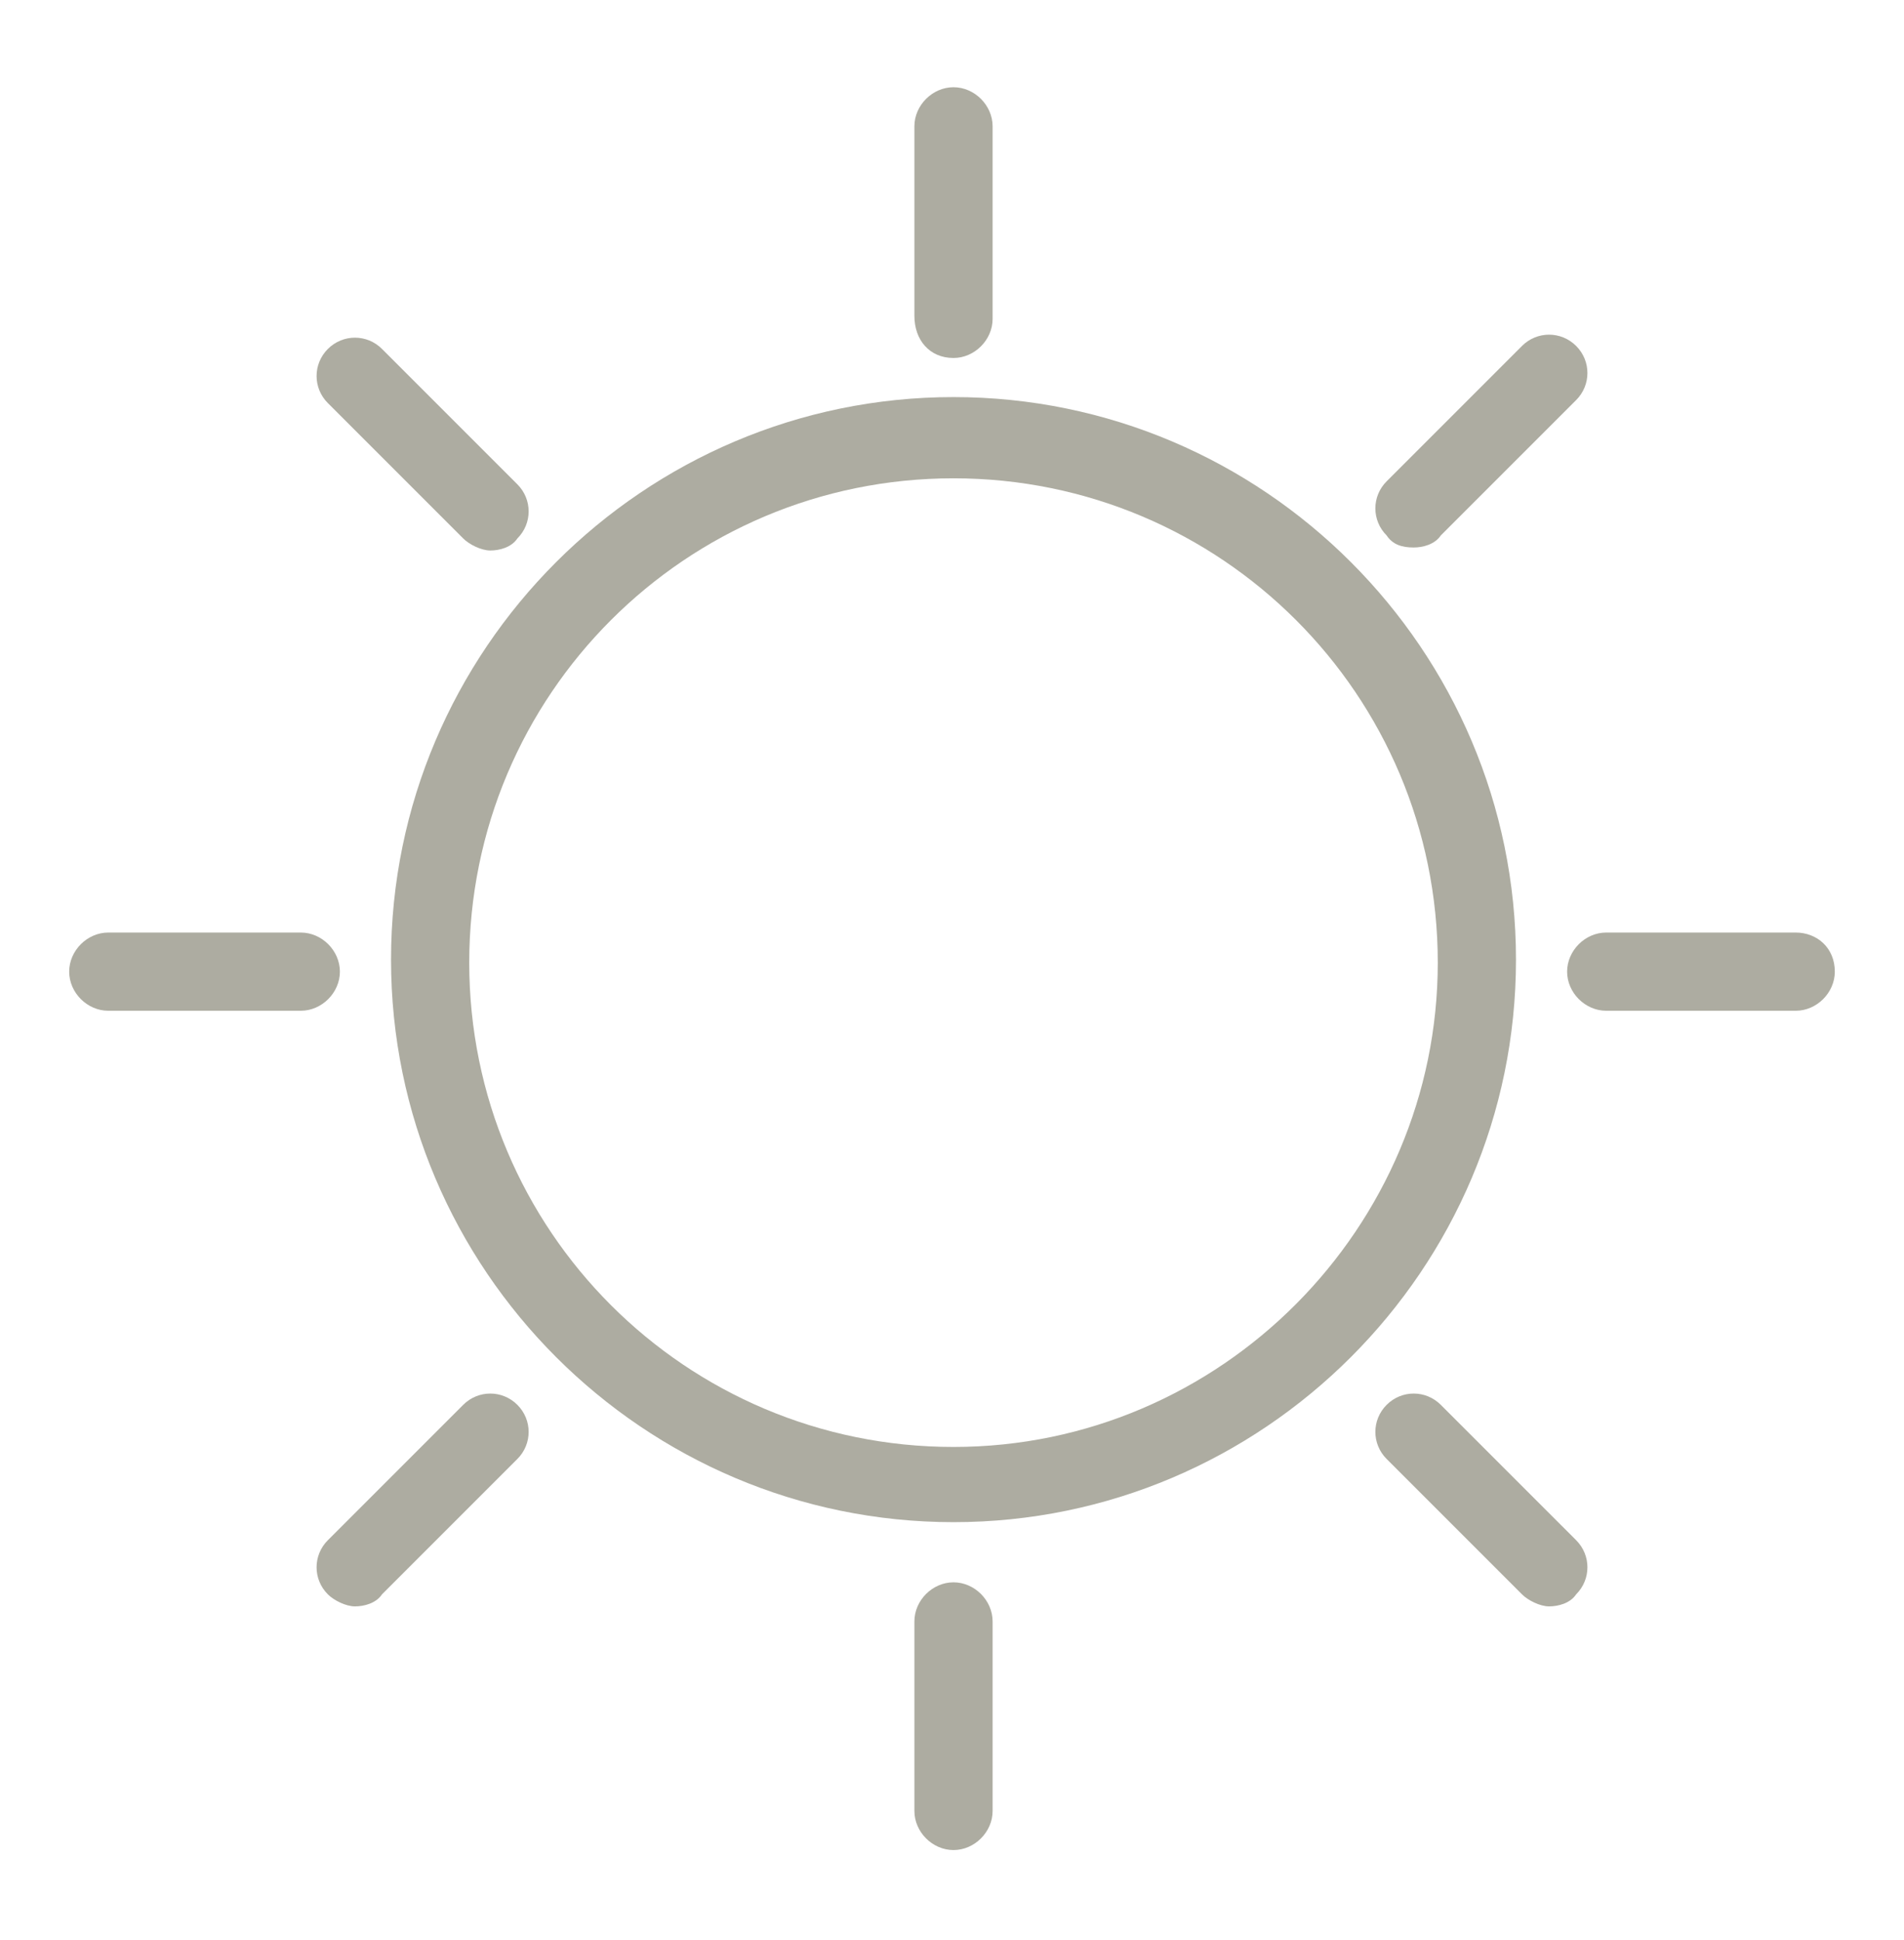 <?xml version="1.0" encoding="utf-8"?>
<!-- Generator: Adobe Illustrator 20.0.0, SVG Export Plug-In . SVG Version: 6.00 Build 0)  -->
<svg version="1.1" id="Layer_1" xmlns="http://www.w3.org/2000/svg" xmlns:xlink="http://www.w3.org/1999/xlink" x="0px" y="0px"
	 viewBox="0 0 63.3 64.5" style="enable-background:new 0 0 63.3 64.5;" xml:space="preserve">
<style type="text/css">
	.st0{fill:#0E0E0D;}
	.st1{fill:#1D1D1B;}
	.st2{fill:#FFFFFF;}
	.st3{fill:#181C18;}
	.st4{fill:#ADACA1;stroke:#ADACA1;stroke-miterlimit:10;}
	.st5{fill:#ADACA1;}
</style>
<g>
	<path class="st5" d="M31.7,13.2c-10.3,0-18.7,8.4-18.7,18.7s8.4,18.7,18.7,18.7c10.3,0,18.7-8.4,18.7-18.7S42,13.2,31.7,13.2z
		 M31.7,48.1c-8.9,0-16.1-7.2-16.1-16.1c0-8.9,7.2-16.1,16.1-16.1c8.9,0,16.1,7.2,16.1,16.1C47.8,40.8,40.6,48.1,31.7,48.1z"/>
	<path class="st5" d="M31.7,11.9c0.7,0,1.3-0.6,1.3-1.3V4.2c0-0.7-0.6-1.3-1.3-1.3c-0.7,0-1.3,0.6-1.3,1.3v6.3
		C30.4,11.3,30.9,11.9,31.7,11.9z"/>
	<path class="st5" d="M31.7,52.6c-0.7,0-1.3,0.6-1.3,1.3v6.3c0,0.7,0.6,1.3,1.3,1.3c0.7,0,1.3-0.6,1.3-1.3v-6.3
		C33,53.2,32.4,52.6,31.7,52.6z"/>
	<path class="st5" d="M47,18.2c0.3,0,0.7-0.1,0.9-0.4l4.5-4.5c0.5-0.5,0.5-1.3,0-1.8c-0.5-0.5-1.3-0.5-1.8,0L46.1,16
		c-0.5,0.5-0.5,1.3,0,1.8C46.3,18.1,46.6,18.2,47,18.2z"/>
	<path class="st5" d="M15.4,46.7l-4.5,4.5c-0.5,0.5-0.5,1.3,0,1.8c0.2,0.2,0.6,0.4,0.9,0.4s0.7-0.1,0.9-0.4l4.5-4.5
		c0.5-0.5,0.5-1.3,0-1.8C16.7,46.2,15.9,46.2,15.4,46.7z"/>
	<path class="st5" d="M59.7,31h-6.3c-0.7,0-1.3,0.6-1.3,1.3c0,0.7,0.6,1.3,1.3,1.3h6.3c0.7,0,1.3-0.6,1.3-1.3
		C61,31.5,60.4,31,59.7,31z"/>
	<path class="st5" d="M11.3,32.3c0-0.7-0.6-1.3-1.3-1.3H3.6c-0.7,0-1.3,0.6-1.3,1.3c0,0.7,0.6,1.3,1.3,1.3H10
		C10.7,33.6,11.3,33,11.3,32.3z"/>
	<path class="st5" d="M47.9,46.7c-0.5-0.5-1.3-0.5-1.8,0c-0.5,0.5-0.5,1.3,0,1.8l4.5,4.5c0.2,0.2,0.6,0.4,0.9,0.4
		c0.3,0,0.7-0.1,0.9-0.4c0.5-0.5,0.5-1.3,0-1.8L47.9,46.7z"/>
	<path class="st5" d="M15.4,17.9c0.2,0.2,0.6,0.4,0.9,0.4c0.3,0,0.7-0.1,0.9-0.4c0.5-0.5,0.5-1.3,0-1.8l-4.5-4.5
		c-0.5-0.5-1.3-0.5-1.8,0c-0.5,0.5-0.5,1.3,0,1.8L15.4,17.9z"/>
</g>
</svg>
